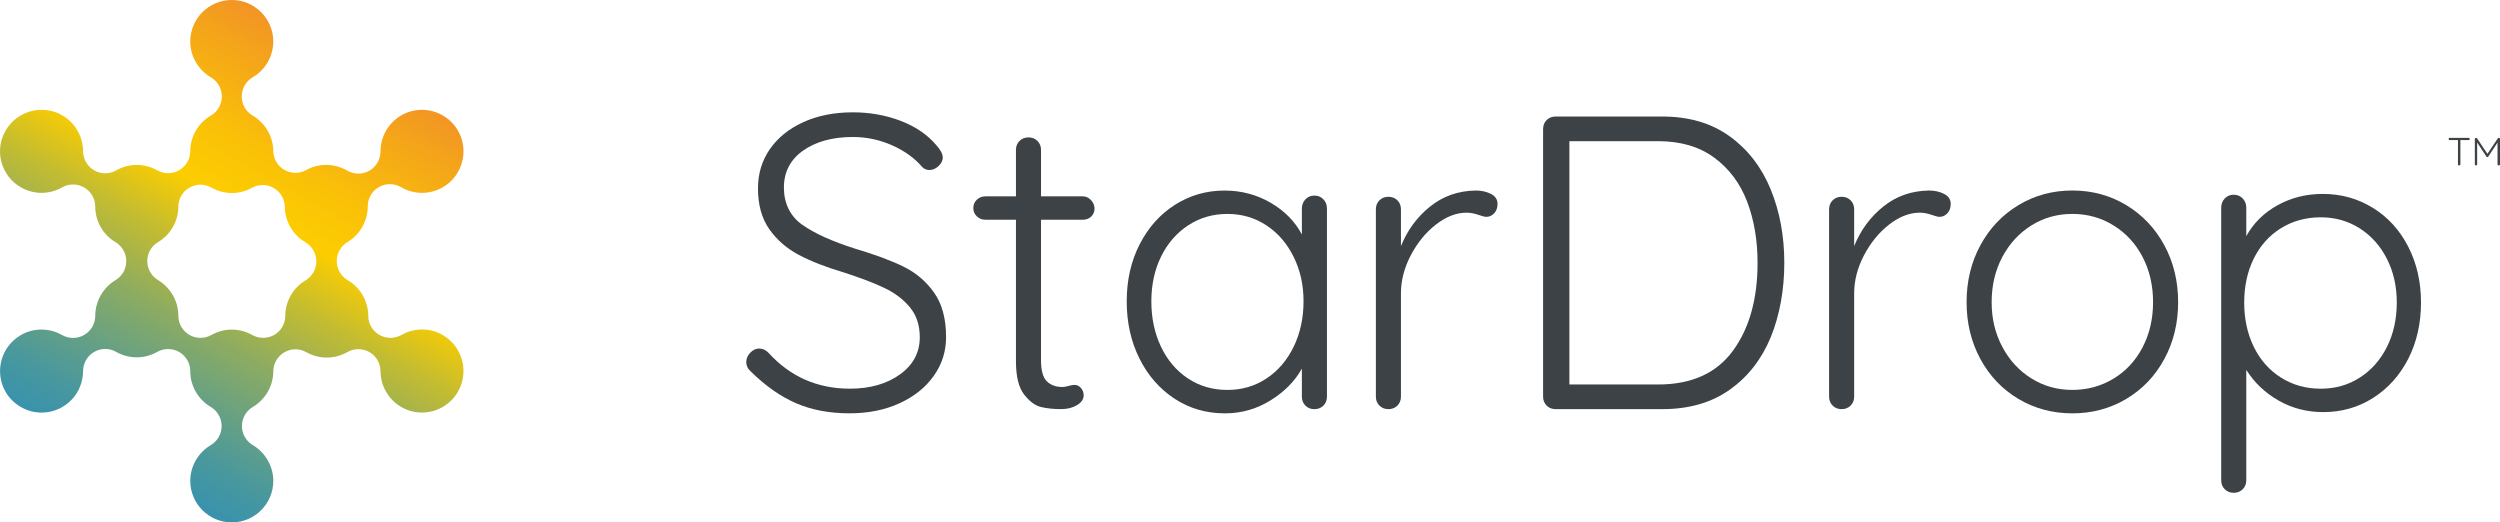 <?xml version="1.0" encoding="UTF-8"?> <svg xmlns="http://www.w3.org/2000/svg" xmlns:xlink="http://www.w3.org/1999/xlink" id="Layer_2" data-name="Layer 2" viewBox="0 0 951.32 198.76"><defs><style> .cls-1 { fill: url(#linear-gradient); } .cls-1, .cls-2 { stroke-width: 0px; } .cls-2 { fill: #3c4246; } </style><linearGradient id="linear-gradient" x1="36" y1="192.19" x2="159.68" y2="-27.75" gradientUnits="userSpaceOnUse"><stop offset="0" stop-color="#2e90b7"></stop><stop offset=".05" stop-color="#3491b1"></stop><stop offset=".13" stop-color="#4697a0"></stop><stop offset=".21" stop-color="#64a086"></stop><stop offset=".31" stop-color="#8eac60"></stop><stop offset=".41" stop-color="#c3bc31"></stop><stop offset=".5" stop-color="#fccd00"></stop><stop offset=".58" stop-color="#fac207"></stop><stop offset=".71" stop-color="#f4a41a"></stop><stop offset=".77" stop-color="#f29525"></stop></linearGradient></defs><g id="Colour_-_StarDrop" data-name="Colour - StarDrop"><g><g><path class="cls-2" d="m302.99,153.47c-5.89-2.54-11.59-6.52-17.1-11.93-1.27-1.06-1.91-2.33-1.91-3.82,0-1.27.5-2.44,1.51-3.5,1.01-1.06,2.15-1.59,3.42-1.59s2.44.53,3.5,1.59c8.27,9.12,18.61,13.68,31.02,13.68,7.64,0,13.97-1.8,19.01-5.41,5.04-3.6,7.56-8.32,7.56-14.16,0-4.56-1.25-8.35-3.74-11.38-2.49-3.02-5.75-5.49-9.78-7.4-4.03-1.91-9.17-3.87-15.43-5.89-6.79-2.01-12.49-4.24-17.1-6.68-4.61-2.44-8.35-5.7-11.22-9.78-2.86-4.08-4.3-9.25-4.3-15.51,0-5.62,1.51-10.6,4.53-14.95,3.02-4.35,7.26-7.77,12.73-10.26,5.46-2.49,11.74-3.74,18.85-3.74,6.47,0,12.54,1.09,18.22,3.26,5.67,2.18,10.21,5.28,13.6,9.31,1.59,1.8,2.39,3.34,2.39,4.61,0,1.17-.53,2.25-1.59,3.26-1.06,1.01-2.23,1.51-3.5,1.51-1.06,0-1.96-.37-2.71-1.11-2.86-3.39-6.68-6.15-11.45-8.27-4.77-2.12-9.76-3.18-14.95-3.18-7.74,0-14.05,1.73-18.93,5.17-4.88,3.45-7.32,8.14-7.32,14.08s2.33,10.87,7,14.16c4.67,3.29,11.35,6.31,20.04,9.07,7.53,2.23,13.68,4.51,18.45,6.84,4.77,2.33,8.67,5.65,11.69,9.94,3.02,4.29,4.53,9.94,4.53,16.94,0,5.41-1.57,10.32-4.69,14.71-3.13,4.4-7.48,7.88-13.04,10.42-5.57,2.55-11.91,3.82-19.01,3.82-7.64,0-14.4-1.27-20.28-3.82Z"></path><path class="cls-2" d="m396.13,83.63v53.29c0,4.03.74,6.76,2.23,8.19,1.48,1.43,3.44,2.15,5.89,2.15.64,0,1.43-.13,2.39-.4.95-.26,1.7-.4,2.23-.4.96,0,1.78.4,2.47,1.19.69.8,1.03,1.73,1.03,2.78,0,1.49-.85,2.73-2.54,3.74-1.7,1.01-3.71,1.51-6.05,1.51-2.86,0-5.41-.26-7.64-.8-2.23-.53-4.38-2.12-6.44-4.77-2.07-2.65-3.1-6.89-3.1-12.73v-53.77h-11.61c-1.27,0-2.36-.42-3.26-1.27-.9-.85-1.35-1.91-1.35-3.18s.45-2.33,1.35-3.18c.9-.85,1.99-1.27,3.26-1.27h11.61v-17.66c0-1.38.45-2.52,1.35-3.42.9-.9,2.04-1.35,3.42-1.35s2.52.45,3.42,1.35c.9.9,1.35,2.04,1.35,3.42v17.66h15.91c1.17,0,2.2.48,3.1,1.43.9.95,1.35,2.02,1.35,3.18,0,1.27-.43,2.31-1.27,3.1-.85.8-1.91,1.19-3.18,1.19h-15.91Z"></path><path class="cls-2" d="m503.59,75.84c.9.95,1.35,2.12,1.35,3.5v71.59c0,1.38-.45,2.52-1.35,3.42-.9.9-2.04,1.35-3.42,1.35s-2.52-.45-3.42-1.35c-.9-.9-1.35-2.04-1.35-3.42v-10.66c-2.65,4.77-6.63,8.8-11.93,12.09-5.3,3.29-11.08,4.93-17.34,4.93-7.11,0-13.5-1.85-19.17-5.57-5.67-3.71-10.13-8.8-13.36-15.27-3.24-6.47-4.85-13.73-4.85-21.79s1.64-15.3,4.93-21.71c3.29-6.42,7.77-11.43,13.44-15.03,5.67-3.6,11.96-5.41,18.85-5.41,6.36,0,12.19,1.54,17.5,4.61,5.3,3.08,9.28,7.11,11.93,12.09v-9.86c0-1.38.45-2.55,1.35-3.5.9-.96,2.04-1.43,3.42-1.43s2.52.48,3.42,1.43Zm-21.64,68.17c4.4-2.92,7.85-6.95,10.34-12.09,2.49-5.14,3.74-10.9,3.74-17.26s-1.25-11.77-3.74-16.86c-2.49-5.09-5.94-9.09-10.34-12.01-4.4-2.92-9.36-4.38-14.88-4.38s-10.47,1.43-14.87,4.3c-4.4,2.86-7.85,6.82-10.34,11.85-2.49,5.04-3.74,10.74-3.74,17.1s1.22,12.12,3.66,17.26c2.44,5.15,5.86,9.17,10.26,12.09,4.4,2.92,9.41,4.37,15.03,4.37s10.47-1.46,14.88-4.37Z"></path><path class="cls-2" d="m567.3,73.77c1.7.85,2.55,2.12,2.55,3.82,0,1.49-.43,2.68-1.27,3.58-.85.9-1.86,1.35-3.02,1.35-.53,0-1.57-.26-3.1-.8-1.54-.53-3-.79-4.38-.79-3.92,0-7.82,1.51-11.69,4.53-3.87,3.02-7.05,6.92-9.55,11.69-2.49,4.77-3.74,9.6-3.74,14.48v39.29c0,1.38-.45,2.52-1.35,3.42-.9.9-2.04,1.35-3.42,1.35s-2.52-.45-3.42-1.35c-.9-.9-1.35-2.04-1.35-3.42v-71.27c0-1.38.45-2.52,1.35-3.42s2.04-1.35,3.42-1.35,2.52.45,3.42,1.35c.9.9,1.35,2.04,1.35,3.42v14c2.44-6.04,6.12-11.06,11.06-15.03,4.93-3.98,10.74-6.02,17.42-6.12,2.12,0,4.03.42,5.73,1.27Z"></path><path class="cls-2" d="m658.22,51.89c6.95,5.04,12.14,11.77,15.59,20.2,3.44,8.43,5.17,17.74,5.17,27.92s-1.73,19.94-5.17,28.32c-3.45,8.38-8.65,15.03-15.59,19.96-6.95,4.93-15.51,7.4-25.69,7.4h-40.57c-1.38,0-2.52-.45-3.42-1.35-.9-.9-1.35-2.04-1.35-3.42V49.11c0-1.38.45-2.52,1.35-3.42.9-.9,2.04-1.35,3.42-1.35h40.57c10.18,0,18.74,2.52,25.69,7.56Zm1.19,81.61c6.26-8.54,9.39-19.7,9.39-33.49,0-8.59-1.33-16.36-3.98-23.31-2.65-6.95-6.82-12.51-12.49-16.7-5.67-4.19-12.81-6.28-21.4-6.28h-33.73v92.59h33.73c12.73,0,22.22-4.27,28.48-12.81Z"></path><path class="cls-2" d="m739.75,73.77c1.7.85,2.55,2.12,2.55,3.82,0,1.49-.43,2.68-1.27,3.58-.85.9-1.86,1.35-3.02,1.35-.53,0-1.57-.26-3.1-.8-1.54-.53-3-.79-4.37-.79-3.92,0-7.82,1.51-11.69,4.53-3.87,3.02-7.05,6.92-9.55,11.69-2.49,4.77-3.74,9.6-3.74,14.48v39.29c0,1.38-.45,2.52-1.35,3.42-.9.9-2.04,1.35-3.42,1.35s-2.52-.45-3.42-1.35c-.9-.9-1.35-2.04-1.35-3.42v-71.27c0-1.38.45-2.52,1.35-3.42.9-.9,2.04-1.35,3.42-1.35s2.52.45,3.42,1.35c.9.9,1.35,2.04,1.35,3.42v14c2.44-6.04,6.12-11.06,11.06-15.03,4.93-3.98,10.74-6.02,17.42-6.12,2.12,0,4.03.42,5.73,1.27Z"></path><path class="cls-2" d="m823.59,136.61c-3.5,6.47-8.33,11.53-14.48,15.19-6.15,3.66-12.99,5.49-20.52,5.49s-14.37-1.83-20.52-5.49c-6.15-3.66-10.98-8.72-14.48-15.19-3.5-6.47-5.25-13.68-5.25-21.64s1.75-15.17,5.25-21.64c3.5-6.47,8.32-11.56,14.48-15.27,6.15-3.71,12.99-5.57,20.52-5.57s14.37,1.86,20.52,5.57c6.15,3.71,10.98,8.8,14.48,15.27,3.5,6.47,5.25,13.68,5.25,21.64s-1.75,15.17-5.25,21.64Zm-8.27-38.82c-2.65-5.09-6.34-9.09-11.06-12.01-4.72-2.92-9.94-4.38-15.67-4.38s-10.92,1.46-15.59,4.38c-4.67,2.92-8.35,6.92-11.06,12.01-2.7,5.09-4.06,10.82-4.06,17.18s1.35,11.93,4.06,17.02c2.7,5.09,6.39,9.1,11.06,12.01,4.67,2.92,9.86,4.37,15.59,4.37s10.95-1.43,15.67-4.29c4.72-2.86,8.4-6.84,11.06-11.93,2.65-5.09,3.98-10.82,3.98-17.18s-1.33-12.09-3.98-17.18Z"></path><path class="cls-2" d="m902.97,79.1c5.73,3.55,10.21,8.49,13.44,14.79,3.23,6.31,4.85,13.39,4.85,21.24s-1.62,15.09-4.85,21.4c-3.24,6.31-7.69,11.27-13.36,14.88-5.67,3.61-12.01,5.41-19.01,5.41-6.15,0-11.8-1.46-16.94-4.38-5.15-2.92-9.25-6.81-12.33-11.69v42c0,1.38-.45,2.52-1.35,3.42-.9.9-2.04,1.35-3.42,1.35s-2.52-.45-3.42-1.35c-.9-.9-1.35-2.04-1.35-3.42v-103.72c0-1.38.45-2.55,1.35-3.5.9-.95,2.04-1.43,3.42-1.43s2.52.48,3.42,1.43c.9.95,1.35,2.12,1.35,3.5v10.82c2.76-4.98,6.73-8.91,11.93-11.77,5.19-2.86,10.92-4.29,17.18-4.29,7,0,13.36,1.78,19.09,5.33Zm-5.01,64.59c4.4-2.81,7.85-6.71,10.34-11.69,2.49-4.98,3.74-10.6,3.74-16.86s-1.25-11.69-3.74-16.62c-2.49-4.93-5.94-8.8-10.34-11.61-4.4-2.81-9.36-4.22-14.87-4.22s-10.66,1.38-15.11,4.14c-4.45,2.76-7.9,6.6-10.34,11.53-2.44,4.93-3.66,10.53-3.66,16.78s1.22,11.88,3.66,16.86c2.44,4.99,5.89,8.88,10.34,11.69,4.45,2.81,9.49,4.22,15.11,4.22s10.47-1.4,14.87-4.22Z"></path></g><path class="cls-1" d="m168.49,127.49c-2.4-1.4-5.12-2.12-7.88-2.12s-5.46.72-7.85,2.1c-1.29.72-2.74,1.09-4.19,1.09s-2.9-.37-4.21-1.11c-2.6-1.5-4.21-4.26-4.22-7.26,0-1.34-.18-2.7-.55-4.03-1.08-4.05-3.66-7.44-7.28-9.54-2.49-1.48-4.08-4.12-4.17-7.01v-.21c-.02-2.99,1.54-5.74,4.08-7.28,4.77-2.84,7.72-8.06,7.72-13.55v-.07c0-3.02,1.61-5.81,4.22-7.3,1.31-.76,2.76-1.13,4.21-1.13s2.93.39,4.24,1.15c2.44,1.43,5.2,2.17,7.99,2.17s5.48-.74,7.88-2.12c3.64-2.1,6.26-5.51,7.35-9.6,1.1-4.06.53-8.32-1.57-11.98-2.83-4.88-8.06-7.9-13.69-7.9-2.76,0-5.5.72-7.88,2.12-4.88,2.81-7.9,8.08-7.9,13.73,0,3.02-1.63,5.81-4.22,7.31-1.31.74-2.76,1.11-4.21,1.11s-2.93-.39-4.26-1.15c-2.4-1.41-5.16-2.16-7.95-2.16s-5.32.67-7.65,1.96c-1.27.72-2.67,1.06-4.08,1.06s-2.81-.34-4.06-1.04c-.07-.02-.11-.05-.18-.09-2.56-1.48-4.15-4.22-4.19-7.19-.05-5.51-3.07-10.67-7.86-13.48-2.58-1.5-4.15-4.28-4.15-7.26s1.57-5.76,4.15-7.28c4.86-2.83,7.86-8.06,7.86-13.64,0-8.71-7.09-15.8-15.8-15.8s-15.8,7.09-15.8,15.8c0,5.58,3.02,10.81,7.86,13.64,2.58,1.52,4.15,4.28,4.15,7.28s-1.57,5.76-4.15,7.26c-4.81,2.83-7.83,8-7.86,13.55-.02,3-1.63,5.76-4.21,7.25-.02.02-.04.02-.05.04-1.29.72-2.72,1.09-4.17,1.09s-2.86-.37-4.15-1.09c-2.37-1.34-5.05-2.05-7.77-2.05s-5.46.71-7.83,2.07c-1.29.74-2.72,1.11-4.17,1.11s-2.92-.39-4.21-1.13c-2.6-1.5-4.21-4.26-4.22-7.26,0-1.36-.19-2.72-.55-4.05-1.1-4.08-3.69-7.49-7.35-9.59-2.4-1.4-5.14-2.12-7.9-2.12-5.62,0-10.87,3.02-13.69,7.9C.02,53.35-.55,57.59.55,61.67c1.1,4.08,3.71,7.49,7.37,9.6,2.4,1.38,5.12,2.12,7.88,2.12s5.44-.72,7.83-2.08c1.31-.74,2.74-1.11,4.19-1.11s2.92.37,4.21,1.13c2.6,1.52,4.21,4.28,4.22,7.28,0,5.58,2.88,10.64,7.7,13.54,2.54,1.52,4.1,4.26,4.1,7.21,0,.09,0,.19-.02.27-.07,2.86-1.61,5.5-4.08,6.98-4.75,2.85-7.7,8.04-7.7,13.55,0,3-1.61,5.78-4.21,7.3-1.31.76-2.77,1.13-4.22,1.13s-2.88-.37-4.19-1.09c-2.39-1.38-5.11-2.1-7.85-2.1s-5.46.72-7.86,2.12c-7.55,4.35-10.14,14.03-5.8,21.58,2.83,4.88,8.08,7.9,13.69,7.9,2.76,0,5.5-.72,7.9-2.12,3.66-2.1,6.26-5.51,7.35-9.58.37-1.36.55-2.74.55-4.1.02-3,1.61-5.76,4.21-7.28,1.31-.76,2.77-1.13,4.22-1.13s2.88.37,4.17,1.11c2.37,1.36,5.07,2.07,7.83,2.07s5.41-.71,7.76-2.05c1.31-.74,2.74-1.1,4.17-1.1s2.93.37,4.24,1.13c.05.04.11.07.16.11,2.49,1.52,4.03,4.24,4.03,7.19,0,5.57,2.99,10.78,7.81,13.61,2.56,1.52,4.13,4.28,4.13,7.26s-1.57,5.74-4.13,7.26c-4.82,2.85-7.81,8.06-7.81,13.61,0,8.71,7.09,15.8,15.8,15.8s15.8-7.09,15.8-15.8c0-5.55-2.99-10.76-7.79-13.61-2.58-1.52-4.15-4.28-4.15-7.26s1.57-5.74,4.15-7.26c4.77-2.83,7.76-8.01,7.79-13.54.02-2.97,1.59-5.71,4.13-7.21.02-.02.05-.04.07-.04,1.31-.76,2.76-1.15,4.22-1.15s2.86.37,4.15,1.1c2.37,1.34,5.05,2.05,7.76,2.05s5.46-.72,7.86-2.09c1.29-.74,2.74-1.11,4.17-1.11s2.92.37,4.22,1.11c2.58,1.5,4.19,4.26,4.21,7.26.04,5.62,3.06,10.83,7.9,13.62,2.39,1.4,5.12,2.12,7.88,2.12,5.64,0,10.87-3.02,13.69-7.9,4.35-7.55,1.75-17.23-5.78-21.58Zm-48.13-27.87c-.05,2.9-1.61,5.58-4.1,7.07-2.31,1.4-4.26,3.34-5.58,5.65-1.38,2.39-2.12,5.09-2.12,7.83,0,2.99-1.61,5.76-4.19,7.26-.02,0-.05.02-.07.04-1.29.72-2.72,1.09-4.15,1.09s-2.88-.35-4.17-1.09c-2.37-1.34-5.04-2.05-7.77-2.05s-5.42.71-7.77,2.05c-1.29.74-2.72,1.09-4.17,1.09s-2.83-.35-4.1-1.06c-.05-.04-.09-.05-.12-.07-2.6-1.52-4.19-4.29-4.19-7.3,0-5.51-2.97-10.71-7.72-13.55-2.47-1.48-3.99-4.1-4.1-6.96v-.28c0-2.95,1.55-5.69,4.1-7.21,4.79-2.88,7.69-7.92,7.72-13.48.02-2.97,1.57-5.69,4.12-7.19.04-.02.05-.04.09-.05,1.29-.76,2.76-1.13,4.21-1.13s2.88.37,4.17,1.1c2.35,1.34,5.04,2.07,7.77,2.07s5.32-.69,7.63-1.98c1.27-.71,2.69-1.06,4.1-1.06s2.93.37,4.24,1.13c.07.04.14.09.21.14,2.44,1.5,3.94,4.17,3.98,7.05.05,5.51,3.06,10.67,7.85,13.47,2.56,1.52,4.15,4.28,4.15,7.25v.19Z"></path><g><path class="cls-2" d="m939.68,52.58c.08.08.13.18.13.31s-.04.23-.13.31c-.08.08-.19.11-.32.11h-3.11v9.19c0,.13-.04.24-.13.32-.09.09-.2.13-.33.13-.14,0-.25-.04-.34-.13-.08-.08-.13-.19-.13-.32v-9.19h-3.11c-.13,0-.24-.04-.32-.12s-.13-.19-.13-.32c0-.12.04-.22.13-.3s.19-.12.32-.12h7.14c.13,0,.24.04.32.12Z"></path><path class="cls-2" d="m951.19,52.59c.08.08.13.19.13.32v9.6c0,.13-.05.24-.14.32-.09.09-.2.13-.33.13-.14,0-.25-.04-.34-.13-.09-.08-.13-.19-.13-.32v-8.25l-3.53,5.34c-.1.13-.21.19-.34.18h-.03c-.12,0-.23-.06-.33-.18l-3.52-5.37v8.28c0,.13-.04.24-.13.32-.08.09-.19.13-.32.13s-.24-.04-.32-.13c-.08-.08-.12-.19-.12-.32v-9.6c0-.12.04-.23.13-.32s.19-.13.32-.13c.07,0,.15.02.23.05s.14.08.18.14l3.93,5.89,3.96-5.89c.11-.15.25-.21.41-.2.12,0,.22.04.31.13Z"></path></g></g></g></svg> 
